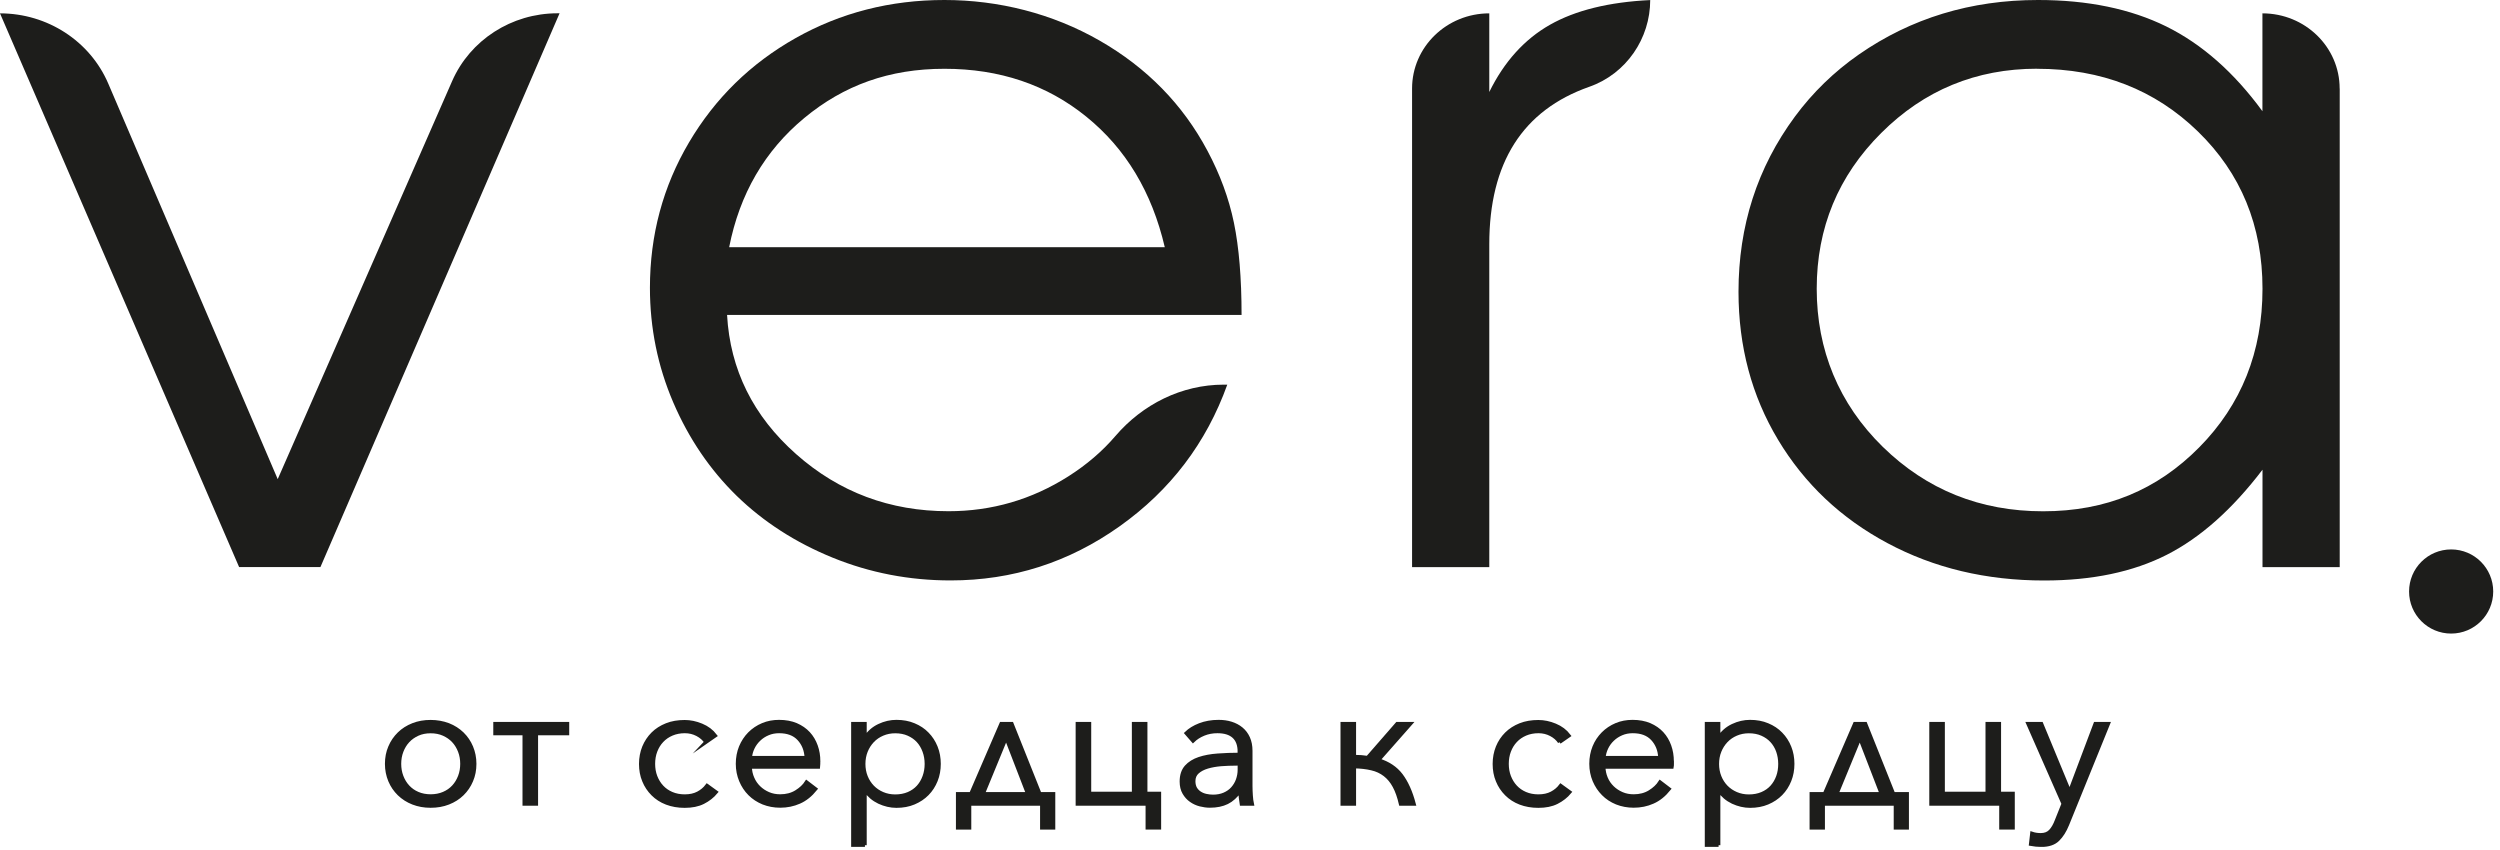 <?xml version="1.0" encoding="UTF-8"?> <svg xmlns="http://www.w3.org/2000/svg" width="350" height="119" viewBox="0 0 350 119" fill="none"><g clip-path="url(#clip0_517_3)"><path d="M33.48 79.4L0 1.87C6.63 1.87 12.61 5.75 15.16 11.71L38.88 67.08L63.3 11.35C65.82 5.6 71.62 1.86 78.05 1.86H78.34L44.86 79.39H33.49L33.48 79.4Z" fill="#1D1D1B"></path><path d="M173.8 44.09H101.79C102.22 51.75 105.44 58.25 111.46 63.58C117.48 68.91 124.59 71.57 132.79 71.57C138.86 71.57 144.45 69.94 149.57 66.69C152.13 65.06 154.33 63.18 156.16 61.04C159.96 56.61 165.41 53.85 171.33 53.85H171.82C168.88 62.02 163.86 68.63 156.75 73.68C149.64 78.73 141.75 81.26 133.08 81.26C127.3 81.26 121.8 80.2 116.59 78.08C111.38 75.96 106.9 73.07 103.15 69.43C99.41 65.78 96.44 61.42 94.26 56.35C92.08 51.27 90.99 45.92 90.99 40.29C90.99 32.91 92.81 26.12 96.46 19.94C100.11 13.76 105.08 8.89 111.39 5.33C117.69 1.78 124.64 0 132.22 0C139.8 0 147.33 1.89 153.94 5.68C160.55 9.47 165.59 14.61 169.05 21.12C170.8 24.4 172.04 27.75 172.75 31.19C173.46 34.63 173.82 38.93 173.82 44.1L173.8 44.09ZM102.08 34.61H163.07C161.27 26.9 157.61 20.81 152.09 16.34C146.57 11.86 139.95 9.63 132.22 9.63C124.49 9.63 118.14 11.93 112.6 16.52C107.06 21.11 103.55 27.15 102.08 34.62V34.61Z" fill="#1D1D1B"></path><path d="M197.69 79.4V12.39C197.69 6.58 202.53 1.87 208.5 1.87V12.88C210.58 8.64 213.42 5.5 216.99 3.47C220.57 1.44 225.25 0.29 231.03 0.01C231.03 5.38 227.69 10.33 222.5 12.15C213.17 15.43 208.5 22.78 208.5 34.2V79.4H197.69Z" fill="#1D1D1B"></path><path d="M327.56 12.39V79.4H316.75V65.76C312.53 71.3 308.07 75.27 303.35 77.67C298.63 80.07 292.91 81.27 286.18 81.27C278.08 81.27 270.77 79.53 264.25 76.04C257.73 72.56 252.63 67.73 248.93 61.57C245.23 55.41 243.39 48.5 243.39 40.84C243.39 31.63 246.02 23.46 251.29 16.32C253.76 12.97 256.8 10.02 260.24 7.63C267.55 2.55 275.91 0 285.32 0C292.29 0 298.27 1.24 303.27 3.7C308.27 6.17 312.76 10.13 316.74 15.57V1.87C322.71 1.87 327.55 6.58 327.55 12.39H327.56ZM285.19 9.62C276.66 9.62 269.38 12.62 263.37 18.62C257.35 24.62 254.34 31.89 254.34 40.43C254.34 48.97 257.42 56.52 263.58 62.55C269.74 68.57 277.23 71.58 286.04 71.58C294.85 71.58 302 68.59 307.9 62.62C313.8 56.64 316.75 49.25 316.75 40.43C316.75 31.61 313.74 24.28 307.72 18.42C301.7 12.56 294.19 9.63 285.19 9.63V9.62Z" fill="#1D1D1B"></path><path d="M66.45 106.94C66.45 107.79 66.3 108.57 65.99 109.29C65.69 110.01 65.26 110.63 64.72 111.16C64.18 111.69 63.53 112.1 62.77 112.4C62.01 112.7 61.18 112.84 60.28 112.84C59.38 112.84 58.57 112.69 57.82 112.4C57.07 112.11 56.42 111.69 55.87 111.16C55.33 110.63 54.9 110.01 54.6 109.29C54.3 108.57 54.14 107.79 54.14 106.94C54.14 106.09 54.29 105.31 54.6 104.59C54.9 103.87 55.33 103.25 55.87 102.72C56.41 102.19 57.06 101.78 57.82 101.48C58.58 101.18 59.4 101.04 60.28 101.04C61.16 101.04 62.01 101.19 62.77 101.48C63.53 101.78 64.17 102.19 64.72 102.72C65.26 103.25 65.69 103.87 65.99 104.59C66.29 105.31 66.45 106.09 66.45 106.94ZM64.68 106.94C64.68 106.32 64.58 105.73 64.37 105.18C64.16 104.63 63.87 104.15 63.49 103.74C63.11 103.33 62.65 103.01 62.11 102.77C61.57 102.53 60.96 102.41 60.29 102.41C59.62 102.41 59.01 102.53 58.48 102.77C57.95 103.01 57.49 103.33 57.11 103.74C56.73 104.15 56.44 104.63 56.23 105.18C56.02 105.73 55.92 106.32 55.92 106.94C55.92 107.56 56.02 108.15 56.23 108.7C56.44 109.25 56.73 109.73 57.11 110.14C57.49 110.55 57.94 110.87 58.48 111.1C59.01 111.33 59.62 111.45 60.29 111.45C60.96 111.45 61.57 111.33 62.11 111.1C62.65 110.87 63.11 110.55 63.49 110.14C63.87 109.73 64.16 109.25 64.37 108.7C64.58 108.15 64.68 107.56 64.68 106.94Z" fill="#1D1D1B" stroke="#1D1D1B" stroke-width="0.5" stroke-miterlimit="10"></path><path d="M69.31 101.32H79.44V102.69H75.08V112.55H73.4V102.69H69.31V101.32Z" fill="#1D1D1B" stroke="#1D1D1B" stroke-width="0.5" stroke-miterlimit="10"></path><path d="M98.84 103.89C98.56 103.46 98.15 103.1 97.62 102.82C97.09 102.54 96.51 102.4 95.88 102.4C95.21 102.4 94.6 102.52 94.06 102.75C93.52 102.98 93.05 103.3 92.67 103.71C92.28 104.12 91.99 104.6 91.78 105.15C91.57 105.7 91.47 106.3 91.47 106.94C91.47 107.58 91.57 108.17 91.78 108.72C91.99 109.26 92.28 109.74 92.66 110.15C93.04 110.56 93.5 110.88 94.04 111.11C94.58 111.34 95.19 111.46 95.86 111.46C96.6 111.46 97.22 111.32 97.73 111.05C98.24 110.78 98.66 110.43 98.99 109.99L100.25 110.9C99.76 111.49 99.15 111.96 98.44 112.32C97.73 112.68 96.87 112.85 95.86 112.85C94.92 112.85 94.08 112.7 93.32 112.41C92.56 112.12 91.92 111.7 91.39 111.17C90.86 110.64 90.44 110.02 90.15 109.3C89.85 108.58 89.71 107.8 89.71 106.95C89.71 106.1 89.86 105.32 90.15 104.6C90.45 103.88 90.86 103.26 91.39 102.73C91.92 102.2 92.57 101.79 93.32 101.49C94.08 101.19 94.92 101.05 95.86 101.05C96.63 101.05 97.42 101.21 98.21 101.54C99.01 101.87 99.65 102.35 100.14 102.99L98.83 103.9L98.84 103.89Z" fill="#1D1D1B" stroke="#1D1D1B" stroke-width="0.5" stroke-miterlimit="10"></path><path d="M114.59 106.6V106.96C114.59 107.09 114.59 107.22 114.57 107.37H105.01C105.03 107.93 105.14 108.46 105.36 108.95C105.57 109.45 105.87 109.88 106.25 110.25C106.63 110.62 107.07 110.91 107.58 111.13C108.09 111.35 108.64 111.45 109.23 111.45C110.1 111.45 110.85 111.25 111.48 110.86C112.11 110.47 112.59 110.02 112.92 109.5L114.18 110.46C113.49 111.31 112.73 111.92 111.9 112.28C111.07 112.65 110.18 112.83 109.23 112.83C108.38 112.83 107.58 112.68 106.85 112.39C106.12 112.09 105.49 111.68 104.96 111.15C104.43 110.62 104.02 110 103.72 109.28C103.42 108.56 103.26 107.78 103.26 106.93C103.26 106.08 103.41 105.3 103.7 104.58C104 103.86 104.41 103.24 104.93 102.71C105.46 102.18 106.07 101.77 106.78 101.47C107.49 101.17 108.25 101.03 109.07 101.03C109.97 101.03 110.77 101.18 111.46 101.47C112.15 101.77 112.73 102.17 113.19 102.67C113.65 103.17 114 103.76 114.24 104.43C114.48 105.1 114.6 105.82 114.6 106.59L114.59 106.6ZM112.89 106.07C112.84 105.01 112.49 104.14 111.84 103.44C111.19 102.74 110.27 102.4 109.07 102.4C108.51 102.4 107.99 102.5 107.52 102.7C107.04 102.9 106.62 103.17 106.26 103.52C105.9 103.86 105.61 104.26 105.4 104.7C105.19 105.14 105.06 105.6 105.03 106.08H112.89V106.07Z" fill="#1D1D1B" stroke="#1D1D1B" stroke-width="0.5" stroke-miterlimit="10"></path><path d="M121.09 118.31H119.41V101.32H121.09V103.26H121.16C121.64 102.52 122.27 101.97 123.07 101.59C123.87 101.21 124.68 101.03 125.5 101.03C126.4 101.03 127.22 101.18 127.95 101.49C128.68 101.79 129.31 102.21 129.82 102.74C130.34 103.27 130.74 103.89 131.03 104.61C131.32 105.33 131.46 106.11 131.46 106.94C131.46 107.77 131.32 108.55 131.03 109.27C130.74 109.99 130.34 110.61 129.82 111.14C129.3 111.67 128.68 112.08 127.95 112.39C127.22 112.7 126.4 112.85 125.5 112.85C124.68 112.85 123.87 112.66 123.07 112.29C122.27 111.91 121.64 111.37 121.16 110.67H121.09V118.33V118.31ZM129.7 106.94C129.7 106.32 129.6 105.73 129.4 105.18C129.2 104.63 128.92 104.15 128.55 103.74C128.18 103.33 127.72 103.01 127.18 102.77C126.64 102.53 126.02 102.41 125.33 102.41C124.69 102.41 124.1 102.53 123.56 102.76C123.02 102.99 122.55 103.31 122.16 103.72C121.77 104.13 121.46 104.61 121.24 105.16C121.02 105.71 120.91 106.31 120.91 106.95C120.91 107.59 121.02 108.19 121.24 108.74C121.46 109.29 121.77 109.77 122.16 110.17C122.55 110.57 123.02 110.89 123.56 111.12C124.1 111.35 124.69 111.47 125.33 111.47C126.02 111.47 126.64 111.35 127.18 111.12C127.72 110.89 128.18 110.57 128.55 110.16C128.92 109.75 129.2 109.27 129.4 108.72C129.6 108.17 129.7 107.58 129.7 106.96V106.94Z" fill="#1D1D1B" stroke="#1D1D1B" stroke-width="0.5" stroke-miterlimit="10"></path><path d="M135.73 115.89H134.08V111.14H135.93L140.17 101.32H141.65L145.57 111.14H147.49V115.89H145.86V112.55H135.73V115.89ZM137.63 111.14H143.89L140.86 103.29L137.63 111.14Z" fill="#1D1D1B" stroke="#1D1D1B" stroke-width="0.5" stroke-miterlimit="10"></path><path d="M150.84 112.55V101.32H152.52V111.09H158.71V101.32H160.39V111.09H162.31V115.89H160.63V112.55H150.84Z" fill="#1D1D1B" stroke="#1D1D1B" stroke-width="0.5" stroke-miterlimit="10"></path><path d="M173.52 105.28C173.52 104.31 173.26 103.59 172.73 103.11C172.2 102.63 171.44 102.4 170.44 102.4C169.75 102.4 169.11 102.52 168.52 102.76C167.93 103 167.43 103.32 167.02 103.72L166.08 102.64C166.56 102.18 167.18 101.79 167.96 101.49C168.74 101.19 169.62 101.03 170.61 101.03C171.23 101.03 171.82 101.11 172.36 101.28C172.9 101.45 173.38 101.7 173.79 102.04C174.2 102.38 174.52 102.8 174.75 103.31C174.98 103.82 175.1 104.42 175.1 105.11V110.03C175.1 110.46 175.12 110.91 175.15 111.37C175.18 111.83 175.23 112.23 175.3 112.55H173.8C173.75 112.28 173.71 111.98 173.68 111.66C173.65 111.34 173.63 111.03 173.63 110.72H173.58C173.05 111.47 172.46 112.01 171.79 112.34C171.12 112.67 170.32 112.83 169.39 112.83C168.95 112.83 168.49 112.77 168.02 112.65C167.55 112.53 167.12 112.33 166.74 112.06C166.35 111.79 166.03 111.43 165.78 111C165.53 110.57 165.4 110.04 165.4 109.41C165.4 108.54 165.63 107.86 166.08 107.35C166.53 106.85 167.14 106.47 167.89 106.22C168.64 105.97 169.51 105.81 170.49 105.74C171.47 105.67 172.48 105.63 173.53 105.63V105.27L173.52 105.28ZM173.02 106.94C172.33 106.94 171.64 106.97 170.94 107.02C170.24 107.08 169.61 107.19 169.04 107.36C168.47 107.53 168.01 107.77 167.65 108.09C167.29 108.41 167.11 108.83 167.11 109.36C167.11 109.76 167.19 110.1 167.34 110.37C167.5 110.64 167.71 110.86 167.97 111.03C168.23 111.2 168.52 111.32 168.85 111.39C169.18 111.46 169.49 111.5 169.82 111.5C170.41 111.5 170.94 111.4 171.4 111.2C171.86 111 172.25 110.73 172.56 110.38C172.87 110.03 173.11 109.64 173.27 109.19C173.43 108.74 173.52 108.27 173.52 107.77V106.93H173.03L173.02 106.94Z" fill="#1D1D1B" stroke="#1D1D1B" stroke-width="0.5" stroke-miterlimit="10"></path><path d="M189.61 105.93C190.27 105.93 190.88 105.98 191.46 106.07L195.6 101.32H197.47L192.98 106.41C194.34 106.83 195.4 107.53 196.16 108.53C196.91 109.53 197.52 110.87 197.96 112.55H196.09C195.86 111.56 195.57 110.73 195.21 110.07C194.86 109.41 194.41 108.87 193.88 108.46C193.35 108.05 192.73 107.76 192.02 107.6C191.31 107.43 190.51 107.34 189.6 107.32V112.55H187.92V101.32H189.6V105.93H189.61Z" fill="#1D1D1B" stroke="#1D1D1B" stroke-width="0.5" stroke-miterlimit="10"></path><path d="M218.35 103.89C218.07 103.46 217.66 103.1 217.13 102.82C216.6 102.54 216.02 102.4 215.39 102.4C214.72 102.4 214.11 102.52 213.57 102.75C213.03 102.98 212.56 103.3 212.18 103.71C211.79 104.12 211.5 104.6 211.29 105.15C211.08 105.7 210.98 106.3 210.98 106.94C210.98 107.58 211.08 108.17 211.29 108.72C211.5 109.26 211.79 109.74 212.17 110.15C212.55 110.56 213.01 110.88 213.55 111.11C214.09 111.34 214.7 111.46 215.37 111.46C216.11 111.46 216.73 111.32 217.24 111.05C217.75 110.78 218.17 110.43 218.5 109.99L219.76 110.9C219.27 111.49 218.66 111.96 217.95 112.32C217.24 112.68 216.38 112.85 215.37 112.85C214.43 112.85 213.59 112.7 212.83 112.41C212.07 112.12 211.43 111.7 210.9 111.17C210.37 110.64 209.95 110.02 209.66 109.3C209.36 108.58 209.22 107.8 209.22 106.95C209.22 106.1 209.37 105.32 209.66 104.6C209.95 103.88 210.37 103.26 210.9 102.73C211.43 102.2 212.08 101.79 212.83 101.49C213.59 101.19 214.43 101.05 215.37 101.05C216.14 101.05 216.93 101.21 217.72 101.54C218.52 101.87 219.16 102.35 219.65 102.99L218.34 103.9L218.35 103.89Z" fill="#1D1D1B" stroke="#1D1D1B" stroke-width="0.5" stroke-miterlimit="10"></path><path d="M234.1 106.6V106.96C234.1 107.09 234.1 107.22 234.07 107.37H224.51C224.53 107.93 224.64 108.46 224.85 108.95C225.06 109.45 225.36 109.88 225.74 110.25C226.12 110.62 226.56 110.91 227.07 111.13C227.58 111.35 228.13 111.45 228.72 111.45C229.59 111.45 230.34 111.25 230.97 110.86C231.6 110.47 232.08 110.02 232.41 109.5L233.67 110.46C232.98 111.31 232.22 111.92 231.39 112.28C230.56 112.65 229.67 112.83 228.72 112.83C227.87 112.83 227.07 112.68 226.34 112.39C225.61 112.09 224.98 111.68 224.46 111.15C223.93 110.62 223.52 110 223.21 109.28C222.91 108.56 222.75 107.78 222.75 106.93C222.75 106.08 222.9 105.3 223.19 104.58C223.48 103.86 223.9 103.24 224.42 102.71C224.95 102.18 225.56 101.77 226.27 101.47C226.98 101.17 227.74 101.03 228.56 101.03C229.46 101.03 230.26 101.18 230.95 101.47C231.64 101.77 232.22 102.17 232.68 102.67C233.14 103.17 233.49 103.76 233.73 104.43C233.97 105.1 234.09 105.82 234.09 106.59L234.1 106.6ZM232.4 106.07C232.35 105.01 232 104.14 231.35 103.44C230.7 102.74 229.78 102.4 228.58 102.4C228.02 102.4 227.5 102.5 227.03 102.7C226.56 102.9 226.13 103.17 225.77 103.52C225.41 103.86 225.12 104.26 224.91 104.7C224.7 105.14 224.57 105.6 224.54 106.08H232.4V106.07Z" fill="#1D1D1B" stroke="#1D1D1B" stroke-width="0.5" stroke-miterlimit="10"></path><path d="M240.6 118.31H238.92V101.32H240.6V103.26H240.67C241.15 102.52 241.78 101.97 242.58 101.59C243.38 101.21 244.19 101.03 245.01 101.03C245.91 101.03 246.73 101.18 247.46 101.49C248.19 101.79 248.82 102.21 249.33 102.74C249.85 103.27 250.25 103.89 250.54 104.61C250.83 105.33 250.97 106.11 250.97 106.94C250.97 107.77 250.83 108.55 250.54 109.27C250.25 109.99 249.85 110.61 249.33 111.14C248.81 111.67 248.19 112.08 247.46 112.39C246.73 112.7 245.91 112.85 245.01 112.85C244.19 112.85 243.38 112.66 242.58 112.29C241.78 111.91 241.15 111.37 240.67 110.67H240.6V118.33V118.31ZM249.2 106.94C249.2 106.32 249.1 105.73 248.91 105.18C248.72 104.63 248.43 104.15 248.06 103.74C247.69 103.33 247.23 103.01 246.69 102.77C246.15 102.53 245.53 102.41 244.84 102.41C244.2 102.41 243.61 102.53 243.07 102.76C242.53 102.99 242.06 103.31 241.67 103.72C241.28 104.13 240.97 104.61 240.75 105.16C240.53 105.71 240.42 106.31 240.42 106.95C240.42 107.59 240.53 108.19 240.75 108.74C240.97 109.29 241.28 109.77 241.67 110.17C242.06 110.57 242.53 110.89 243.07 111.12C243.61 111.35 244.2 111.47 244.84 111.47C245.53 111.47 246.15 111.35 246.69 111.12C247.23 110.89 247.69 110.57 248.06 110.16C248.43 109.75 248.71 109.27 248.91 108.72C249.11 108.17 249.2 107.58 249.2 106.96V106.94Z" fill="#1D1D1B" stroke="#1D1D1B" stroke-width="0.5" stroke-miterlimit="10"></path><path d="M255.24 115.89H253.59V111.14H255.44L259.68 101.32H261.16L265.08 111.14H267V115.89H265.37V112.55H255.24V115.89ZM257.14 111.14H263.4L260.37 103.29L257.14 111.14Z" fill="#1D1D1B" stroke="#1D1D1B" stroke-width="0.5" stroke-miterlimit="10"></path><path d="M270.35 112.55V101.32H272.03V111.09H278.22V101.32H279.9V111.09H281.82V115.89H280.14V112.55H270.35Z" fill="#1D1D1B" stroke="#1D1D1B" stroke-width="0.5" stroke-miterlimit="10"></path><path d="M289.72 110.8H289.77L293.34 101.32H295.16L289.42 115.46C289.07 116.32 288.63 117.02 288.1 117.54C287.57 118.06 286.8 118.32 285.8 118.32C285.29 118.32 284.79 118.27 284.3 118.18L284.47 116.69C284.86 116.82 285.27 116.88 285.7 116.88C286.28 116.88 286.73 116.71 287.06 116.36C287.39 116.02 287.68 115.52 287.92 114.88L288.86 112.53L283.93 101.32H285.8L289.72 110.8Z" fill="#1D1D1B" stroke="#1D1D1B" stroke-width="0.5" stroke-miterlimit="10"></path><path d="M343.16 88.7C346.413 88.7 349.05 86.063 349.05 82.81C349.05 79.557 346.413 76.92 343.16 76.92C339.907 76.92 337.27 79.557 337.27 82.81C337.27 86.063 339.907 88.7 343.16 88.7Z" fill="#1D1D1B"></path></g><defs><clipPath id="clip0_517_3"><rect width="349.05" height="118.56" fill="white"></rect></clipPath></defs></svg> 